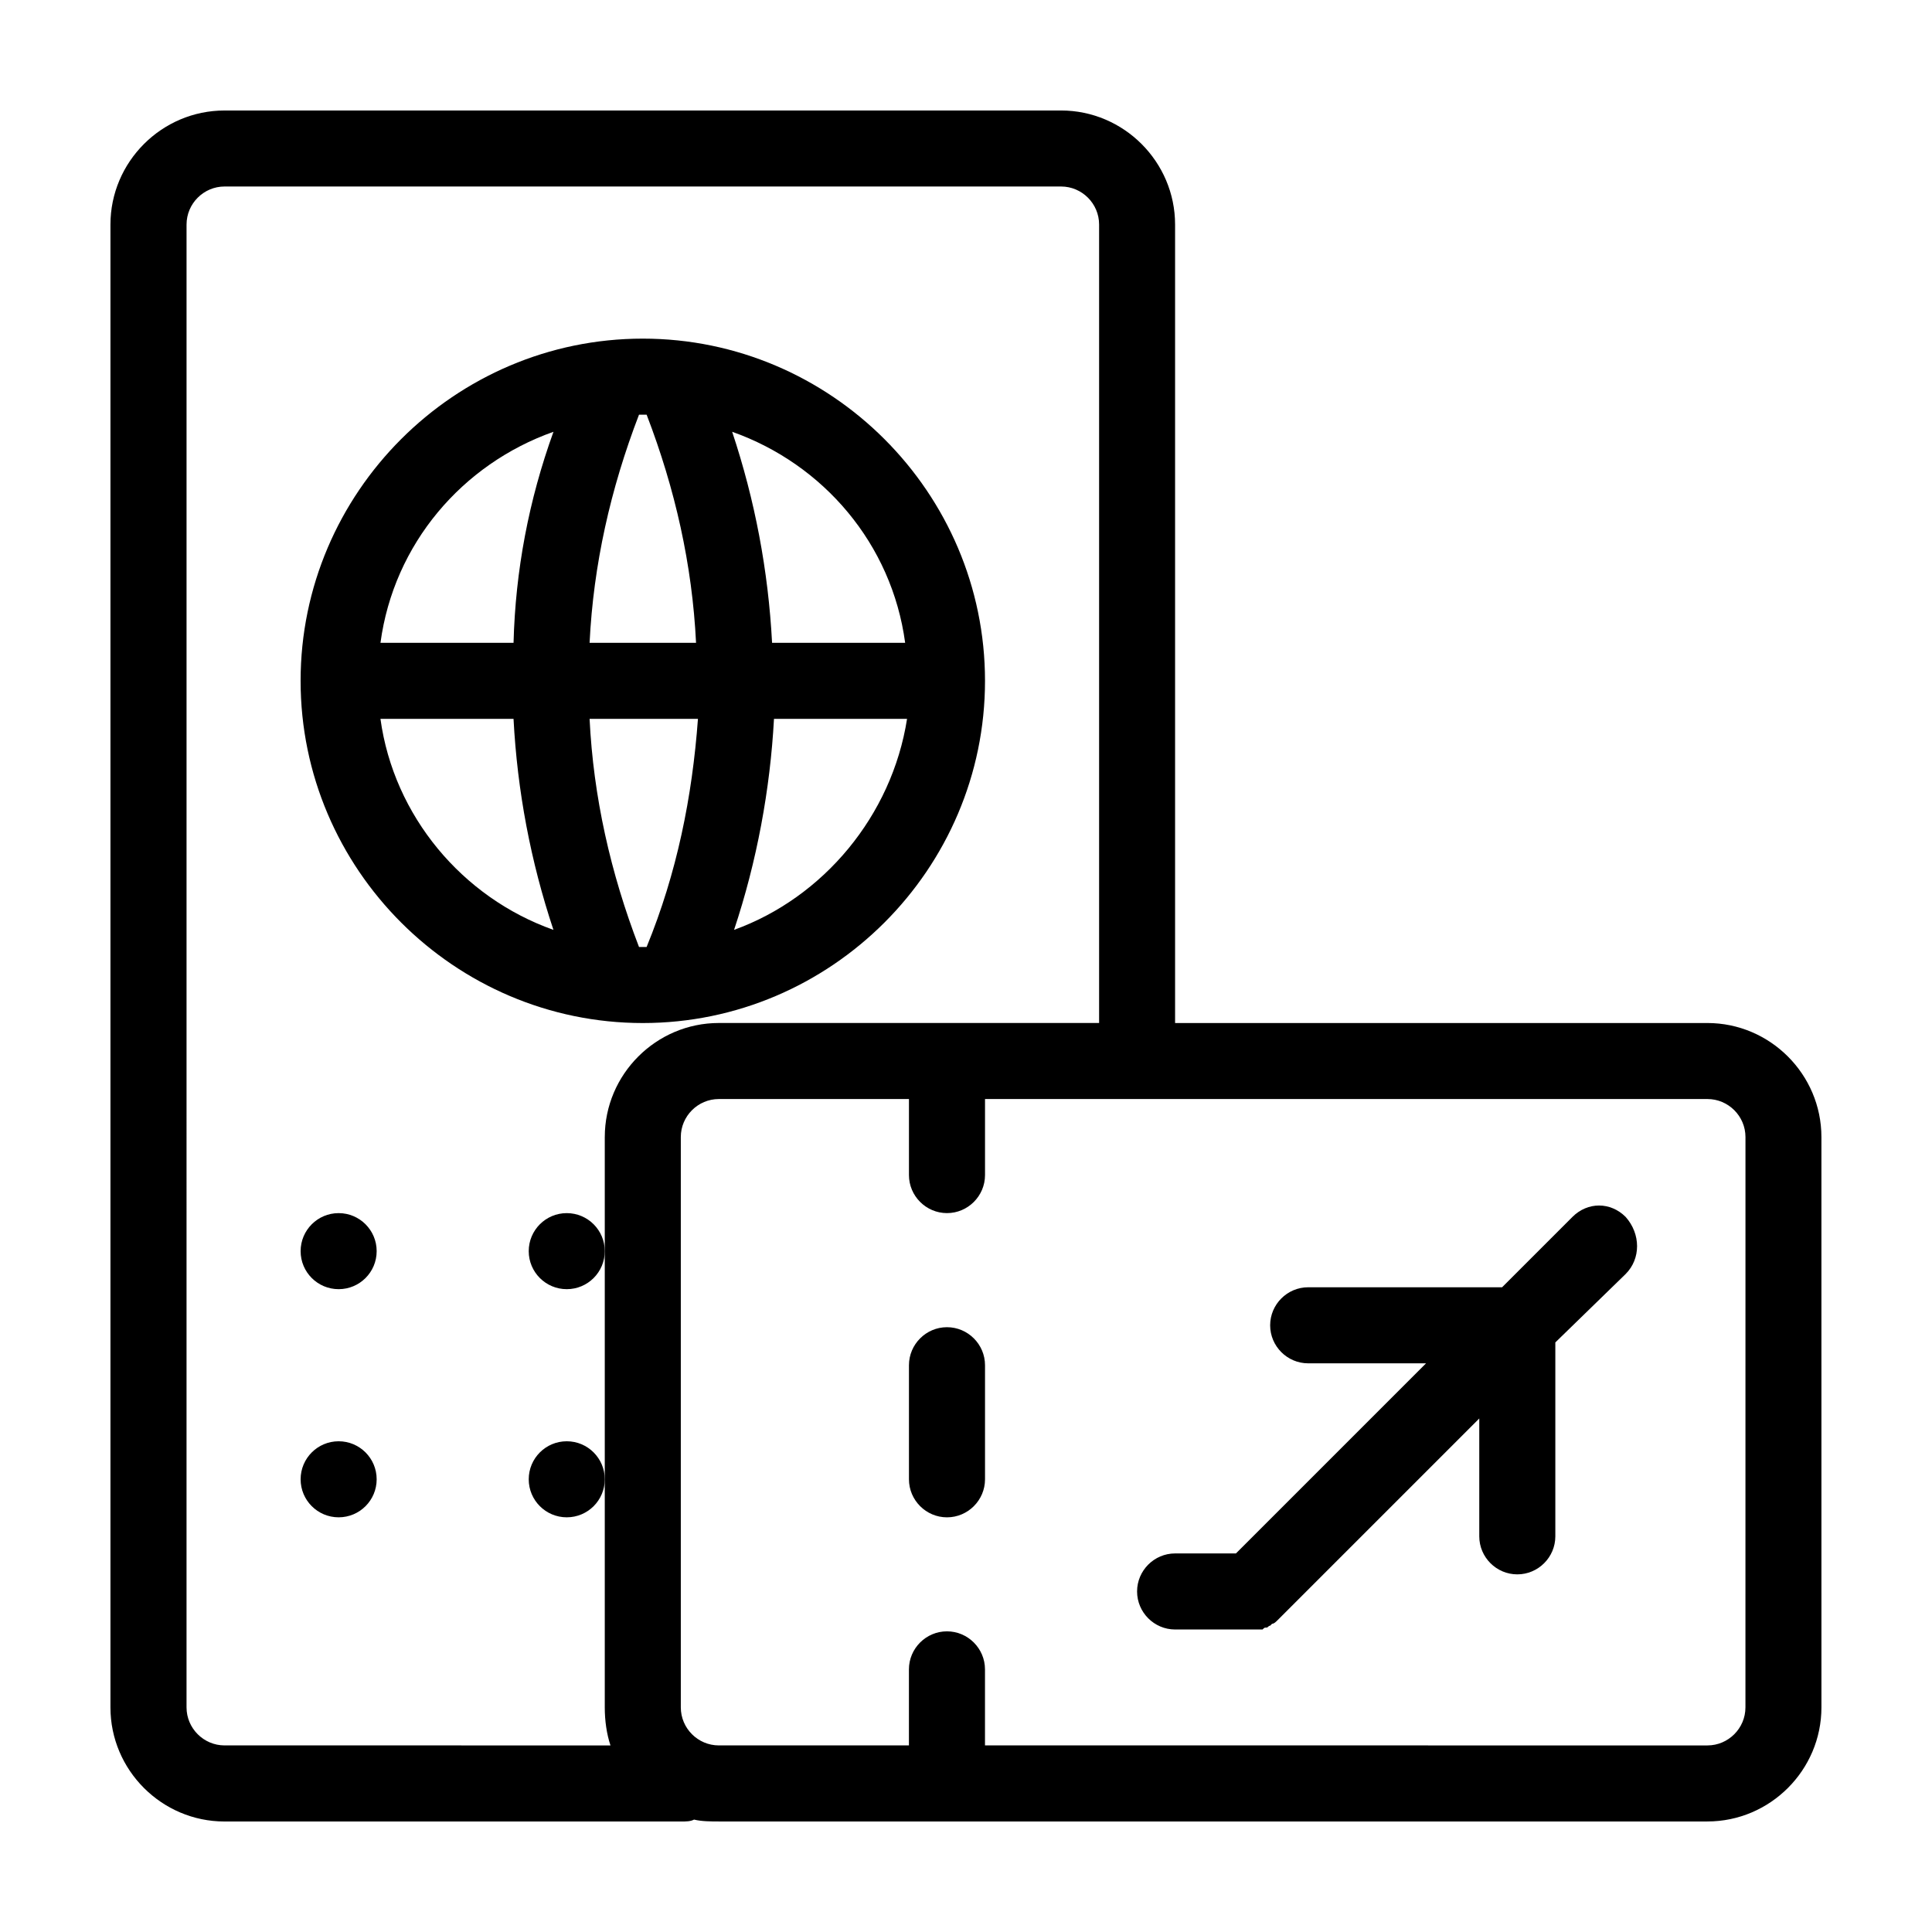 <?xml version="1.0" encoding="UTF-8"?>
<!-- The Best Svg Icon site in the world: iconSvg.co, Visit us! https://iconsvg.co -->
<svg fill="#000000" width="800px" height="800px" version="1.1" viewBox="144 144 512 512" xmlns="http://www.w3.org/2000/svg">
 <g>
  <path d="m596.48 415.11h-141.07v-211.6c0-16.625-13.602-30.23-30.23-30.23l-221.68 0.004c-16.625 0-30.23 13.602-30.23 30.23v392.97c0 16.625 13.602 30.23 30.23 30.23h120.91c1.512 0 2.519 0 3.527-0.504 2.016 0.496 4.535 0.496 6.551 0.496h261.98c16.625 0 30.23-13.602 30.23-30.23l-0.004-151.14c0-16.625-13.602-30.227-30.227-30.227zm-292.21 30.227v151.14c0 3.527 0.504 7.055 1.512 10.078l-102.27-0.004c-5.543 0-10.078-4.535-10.078-10.078l0.004-392.97c0-5.543 4.535-10.078 10.078-10.078h221.68c5.543 0 10.078 4.535 10.078 10.078v211.6h-100.77c-16.625 0-30.23 13.602-30.23 30.227zm302.29 151.14c0 5.543-4.535 10.078-10.078 10.078l-191.45-0.004v-20.152c0-5.543-4.535-10.078-10.078-10.078s-10.078 4.535-10.078 10.078v20.152h-50.375c-5.543 0-10.078-4.535-10.078-10.078v-151.14c0-5.543 4.535-10.078 10.078-10.078h50.383v20.152c0 5.543 4.535 10.078 10.078 10.078 5.543 0 10.078-4.535 10.078-10.078v-20.152h191.45c5.543 0 10.078 4.535 10.078 10.078z"/>
  <path d="m314.35 233.74c-49.879 0-90.688 40.809-90.688 90.688 0 49.879 40.809 90.688 90.688 90.688 49.879 0 90.688-40.809 90.688-90.688-0.004-49.879-40.812-90.688-90.688-90.688zm69.523 80.609h-35.266c-1.008-19.145-4.535-37.785-10.578-55.922 24.18 8.562 42.32 29.723 45.844 55.922zm-139.05 20.152h35.266c1.008 19.145 4.535 37.785 10.578 55.922-24.18-8.562-42.316-30.227-45.844-55.922zm35.27-20.152h-35.266c3.527-26.199 21.664-47.359 45.848-55.922-6.555 18.137-10.082 36.777-10.582 55.922zm35.266 80.609h-1.008-1.008c-7.559-19.648-12.09-39.801-13.098-60.457h28.719c-1.516 20.656-5.547 40.809-13.605 60.457zm-15.113-80.609c1.008-20.656 5.543-40.809 13.098-60.457h1.008 1.008c7.559 19.648 12.09 39.801 13.098 60.457zm38.289 76.074c6.047-18.137 9.574-37.281 10.578-55.922h35.266c-4.027 25.695-22.168 47.359-45.844 55.922z"/>
  <path d="m405.04 505.8v30.23c0 5.543-4.535 10.078-10.078 10.078s-10.078-4.535-10.078-10.078v-30.23c0-5.543 4.535-10.078 10.078-10.078 5.547 0.004 10.078 4.539 10.078 10.078z"/>
  <path d="m574.82 481.62-18.641 18.137v51.387c0 5.543-4.535 10.078-10.078 10.078-5.543 0-10.078-4.535-10.078-10.078v-31.234l-53.398 53.402c-0.504 0.504-1.008 1.008-1.512 1.008l-0.504 0.504c-0.504 0-0.504 0.504-1.008 0.504-0.504 0-0.504 0-1.008 0.504h-1.008-2.016-20.152c-5.543 0-10.078-4.535-10.078-10.078s4.535-10.078 10.078-10.078h16.121l50.383-50.383-31.238 0.004c-5.543 0-10.078-4.535-10.078-10.078 0-5.543 4.535-10.078 10.078-10.078h51.387l18.641-18.641c4.031-4.031 10.078-4.031 14.105 0 4.035 4.539 4.035 11.09 0.004 15.121z"/>
  <path d="m243.82 475.57c0 5.566-4.512 10.074-10.074 10.074-5.566 0-10.078-4.508-10.078-10.074 0-5.566 4.512-10.078 10.078-10.078 5.562 0 10.074 4.512 10.074 10.078"/>
  <path d="m304.27 475.57c0 5.566-4.512 10.074-10.074 10.074-5.566 0-10.078-4.508-10.078-10.074 0-5.566 4.512-10.078 10.078-10.078 5.562 0 10.074 4.512 10.074 10.078"/>
  <path d="m243.82 536.03c0 5.566-4.512 10.074-10.074 10.074-5.566 0-10.078-4.508-10.078-10.074s4.512-10.078 10.078-10.078c5.562 0 10.074 4.512 10.074 10.078"/>
  <path d="m304.27 536.03c0 5.566-4.512 10.074-10.074 10.074-5.566 0-10.078-4.508-10.078-10.074s4.512-10.078 10.078-10.078c5.562 0 10.074 4.512 10.074 10.078"/>
 </g>
</svg>